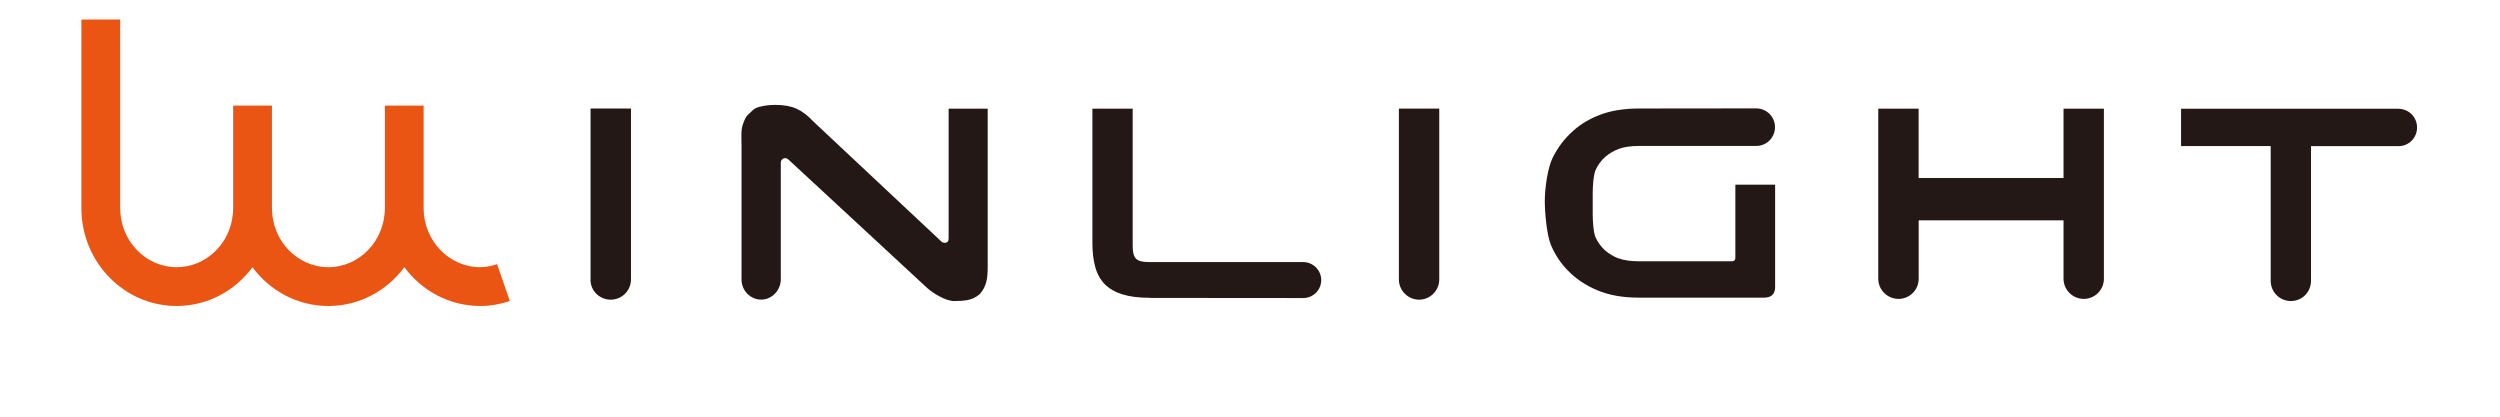 <?xml version="1.0" encoding="UTF-8"?> <svg xmlns="http://www.w3.org/2000/svg" id="layer1" width="384" height="64" version="1.1" viewBox="0 0 384 64"><path d="M113.89,22.16c0-1.09-.09-2.28.22-3.06.3-.77.36-1.12.92-1.61.56-.49.74-.84,1.52-1.05.78-.22,1.62-.33,2.53-.33,1.28,0,2.37.19,3.25.58.88.39,1.75,1.05,2.62,1.99l19.52,18.3c.1.13.21.21.32.25.1.04.22.06.36.06.37,0,.56-.23.56-.69v-19.91h6v24.04c0,.96-.02,1.94-.24,2.66-.23.74-.41,1.05-.79,1.56-.36.48-.99.78-1.4.95-.35.15-1.06.34-2.73.34-1.3,0-3.25-1.21-4.13-2l-21.17-19.6c-.22-.23-.43-.35-.64-.35-.19,0-.35.07-.48.2-.14.13-.2.3-.2.54v17.93h0c-.03,1.65-1.37,3.06-3.02,3.06s-3.01-1.39-3.01-3.06v-20.81Z" fill="#231815" stroke-width="0"></path><path d="M176.62,45.74c-1.66,0-3.06-.17-4.2-.52-1.13-.35-2.04-.87-2.73-1.57-.68-.7-1.17-1.58-1.46-2.64-.29-1.06-.44-2.29-.44-3.69v-20.63h6.19v21.1c0,.95.16,1.59.51,1.94.33.35.97.52,1.9.52h23.79c1.52.02,2.76,1.25,2.76,2.77s-1.23,2.76-2.77,2.76l-23.55-.02Z" fill="#231815" stroke-width="0"></path><path d="M248.64,39.71c-.81-.31-1.49-.72-2.08-1.23-.62-.56-1.11-1.23-1.47-1.99-.35-.76-.45-2.69-.45-3.56v-3.28c0-.86.1-2.79.45-3.56.36-.77.85-1.43,1.47-1.99.59-.51,1.28-.92,2.08-1.23.81-.3,1.82-.45,3.06-.45h18.05s0,0,0,0c1.6,0,2.89-1.29,2.89-2.89s-1.29-2.87-2.88-2.88h0s-18.06.02-18.06.02c-2.2,0-4.12.3-5.76.9-1.64.6-3.08,1.43-4.27,2.5-1.36,1.2-2.44,2.62-3.22,4.25-.77,1.63-1.17,4.71-1.17,6.6,0,1.71.31,5.17.92,6.65.61,1.48,1.48,2.8,2.58,3.94,1.25,1.3,2.77,2.33,4.58,3.08,1.79.75,3.9,1.13,6.34,1.13h19.24c1.15,0,1.72-.55,1.72-1.65v-15.7h-6.11v11.23c0,.36-.17.53-.52.53h-14.33c-1.23,0-2.25-.14-3.06-.44" fill="#231815" stroke-width="0"></path><path d="M323.16,42.85h0c-.02,1.7-1.4,3.06-3.1,3.06s-3.1-1.39-3.1-3.1v-8.97h-22.25v9.01c-.02,1.7-1.4,3.06-3.1,3.06s-3.11-1.39-3.11-3.1v-26.12h6.2v10.65h22.26v-10.65h6.2v26.16Z" fill="#231815" stroke-width="0"></path><path d="M368.4,16.7h0s-33.39,0-33.39,0v5.74h13.77v20.7h0c0,1.71,1.38,3.1,3.1,3.1s3.06-1.36,3.09-3.05h0v-20.74h13.42c1.59.01,2.87-1.27,2.87-2.87s-1.28-2.86-2.86-2.87" fill="#231815" stroke-width="0"></path><path d="M221.07,16.67v26.3c-.03,1.69-1.41,3.06-3.1,3.06s-3.1-1.39-3.1-3.1v-26.25h6.2Z" fill="#231815" stroke-width="0"></path><path d="M96.92,16.67v26.3h0c-.03,1.69-1.41,3.06-3.11,3.06s-3.11-1.34-3.11-3.06h.01v-26.3h6.21Z" fill="#231815" stroke-width="0"></path><path d="M76.34,40.58c-.82.27-1.67.46-2.58.46-4.78,0-8.69-4.06-8.69-9.06v-15.76h-5.96v15.76c0,5-3.9,9.06-8.67,9.06s-8.67-4.06-8.67-9.06v-15.76h-5.96v15.76c0,.31-.02.62-.05.93-.44,4.56-4.14,8.13-8.63,8.13-4.77,0-8.67-4.06-8.67-9.06V3h-5.96v28.98c0,8.28,6.56,15.02,14.62,15.02,4.76,0,8.99-2.34,11.66-5.95,2.68,3.62,6.9,5.95,11.66,5.95s8.98-2.34,11.66-5.95c0,0,0,0,.01-.01h0c2.68,3.63,6.91,5.96,11.66,5.96,1.58,0,3.1-.28,4.54-.76l-1.96-5.66Z" fill="#ea5514" stroke-width="0"></path></svg> 